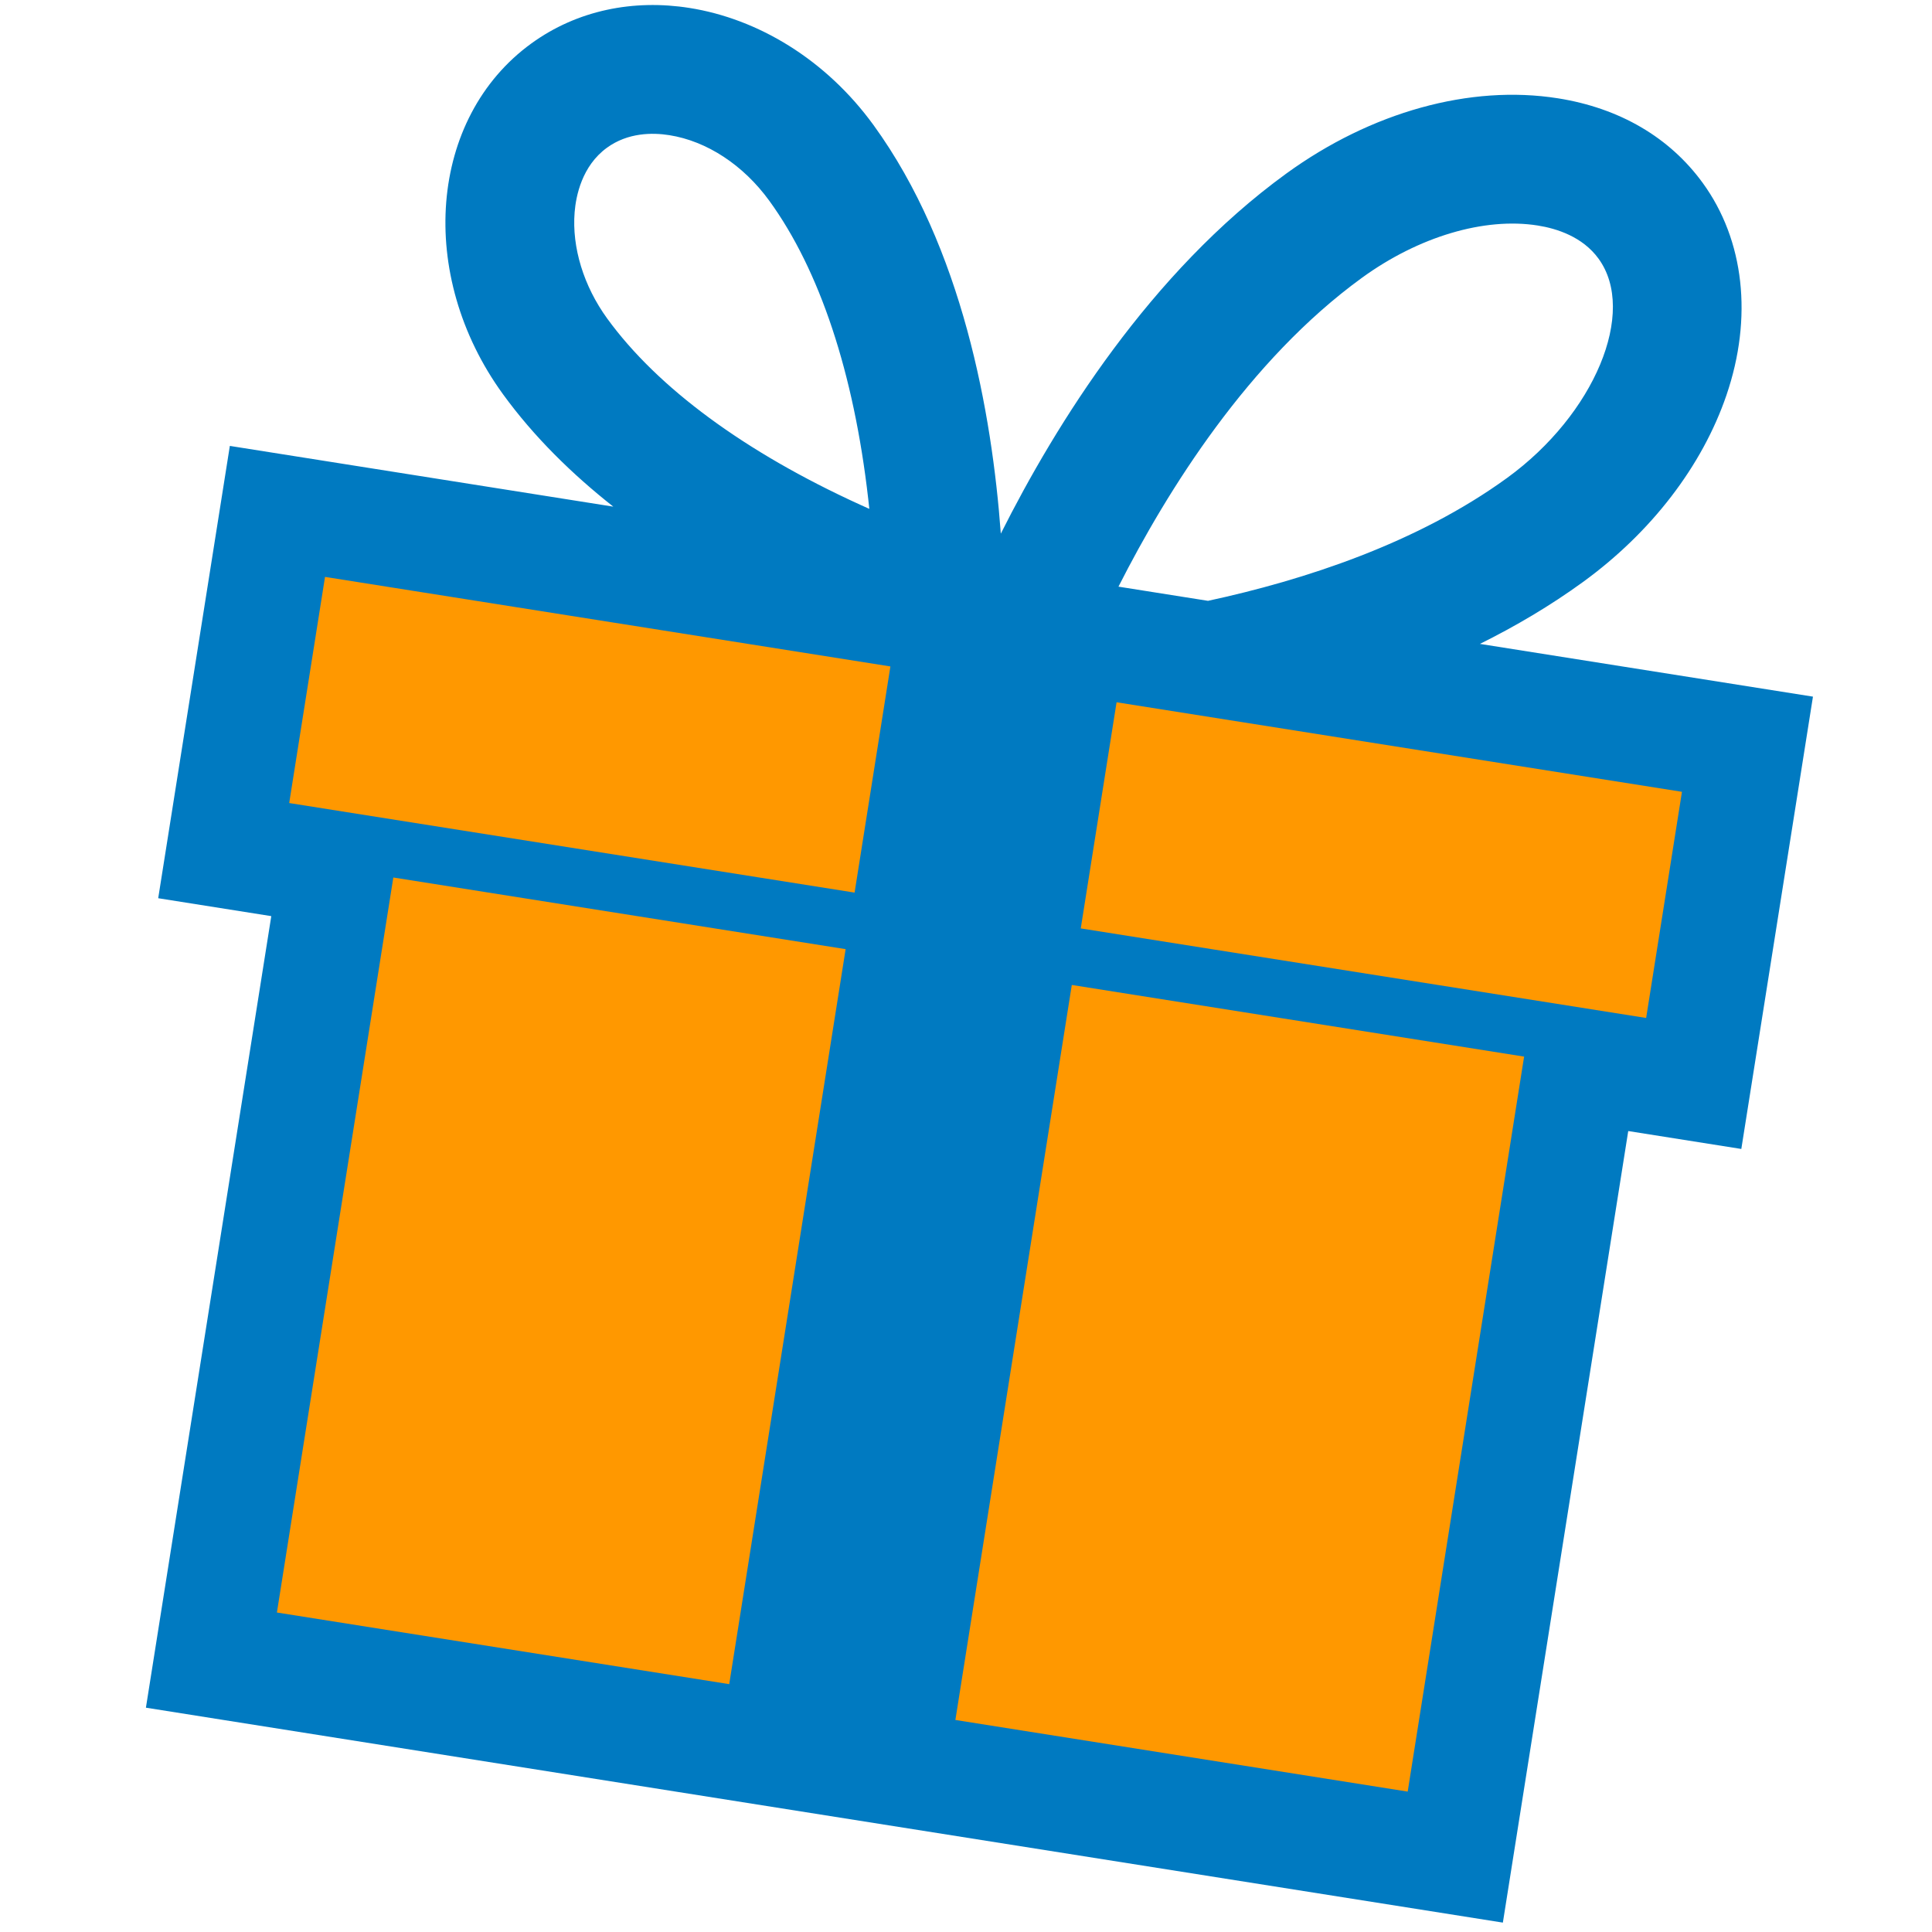 <svg width="540" height="540" xmlns="http://www.w3.org/2000/svg"><path fill="none" d="M-1-1h542v542H-1z"/><g><path fill="#ff9800" d="M98.357 232.989l344.288 54.53-37.4 236.138-344.289-54.53z"/><path fill="#ff9800" d="M76.916 140.75l404.813 64.116-13.932 87.962-404.813-64.116z"/><path fill="#007ac1" d="M399.757 158.454c9.062-6.44 17.756-13.608 25.723-21.574 16.701-16.701 27.873-37.25 31.455-57.861 3.93-22.593-1.836-43.57-15.814-57.55-11.149-11.15-26.254-17.043-43.682-17.043-24.816 0-50.961 11.912-71.73 32.68-33.236 33.239-52.611 79.12-63.037 111.862-7.72-32.901-23.103-77.322-53.009-107.23-16.048-16.045-36.558-24.284-55.924-24.284-15.827 0-30.89 5.502-42.13 16.743-24.993 24.994-21.616 68.893 7.543 98.052 10.396 10.396 22.549 19.03 35.36 26.206H46v128h32v224h384V286.453h32v-128h-94.243zm-48.595-95.891c13.863-13.862 31.162-22.137 46.275-22.137 5.35 0 12.854 1.127 18.225 6.499 13.016 13.014 5.707 43.154-15.639 64.499-21.975 21.973-51.531 37.084-77.217 47.03H297.47c9.285-28.774 26.03-68.228 53.692-95.891zM130.966 78.899c-.351-4.56-.025-13.124 6.098-19.247 5.122-5.122 11.894-6.198 16.674-6.198 10.629 0 21.734 5.008 30.466 13.74 16.936 16.936 30.883 43.886 40.334 77.938.255.92.504 1.835.748 2.743-.908-.243-1.823-.492-2.743-.748-34.052-9.452-61.001-23.4-77.937-40.335-7.913-7.913-12.884-18.08-13.64-27.893zM238 478.453H110v-208h128v208zm0-224H78v-64h160v64zm192 224H302v-208h128v208zm32-224H302v-64h160v64z" transform="rotate(9 270 257.44)"/></g></svg>